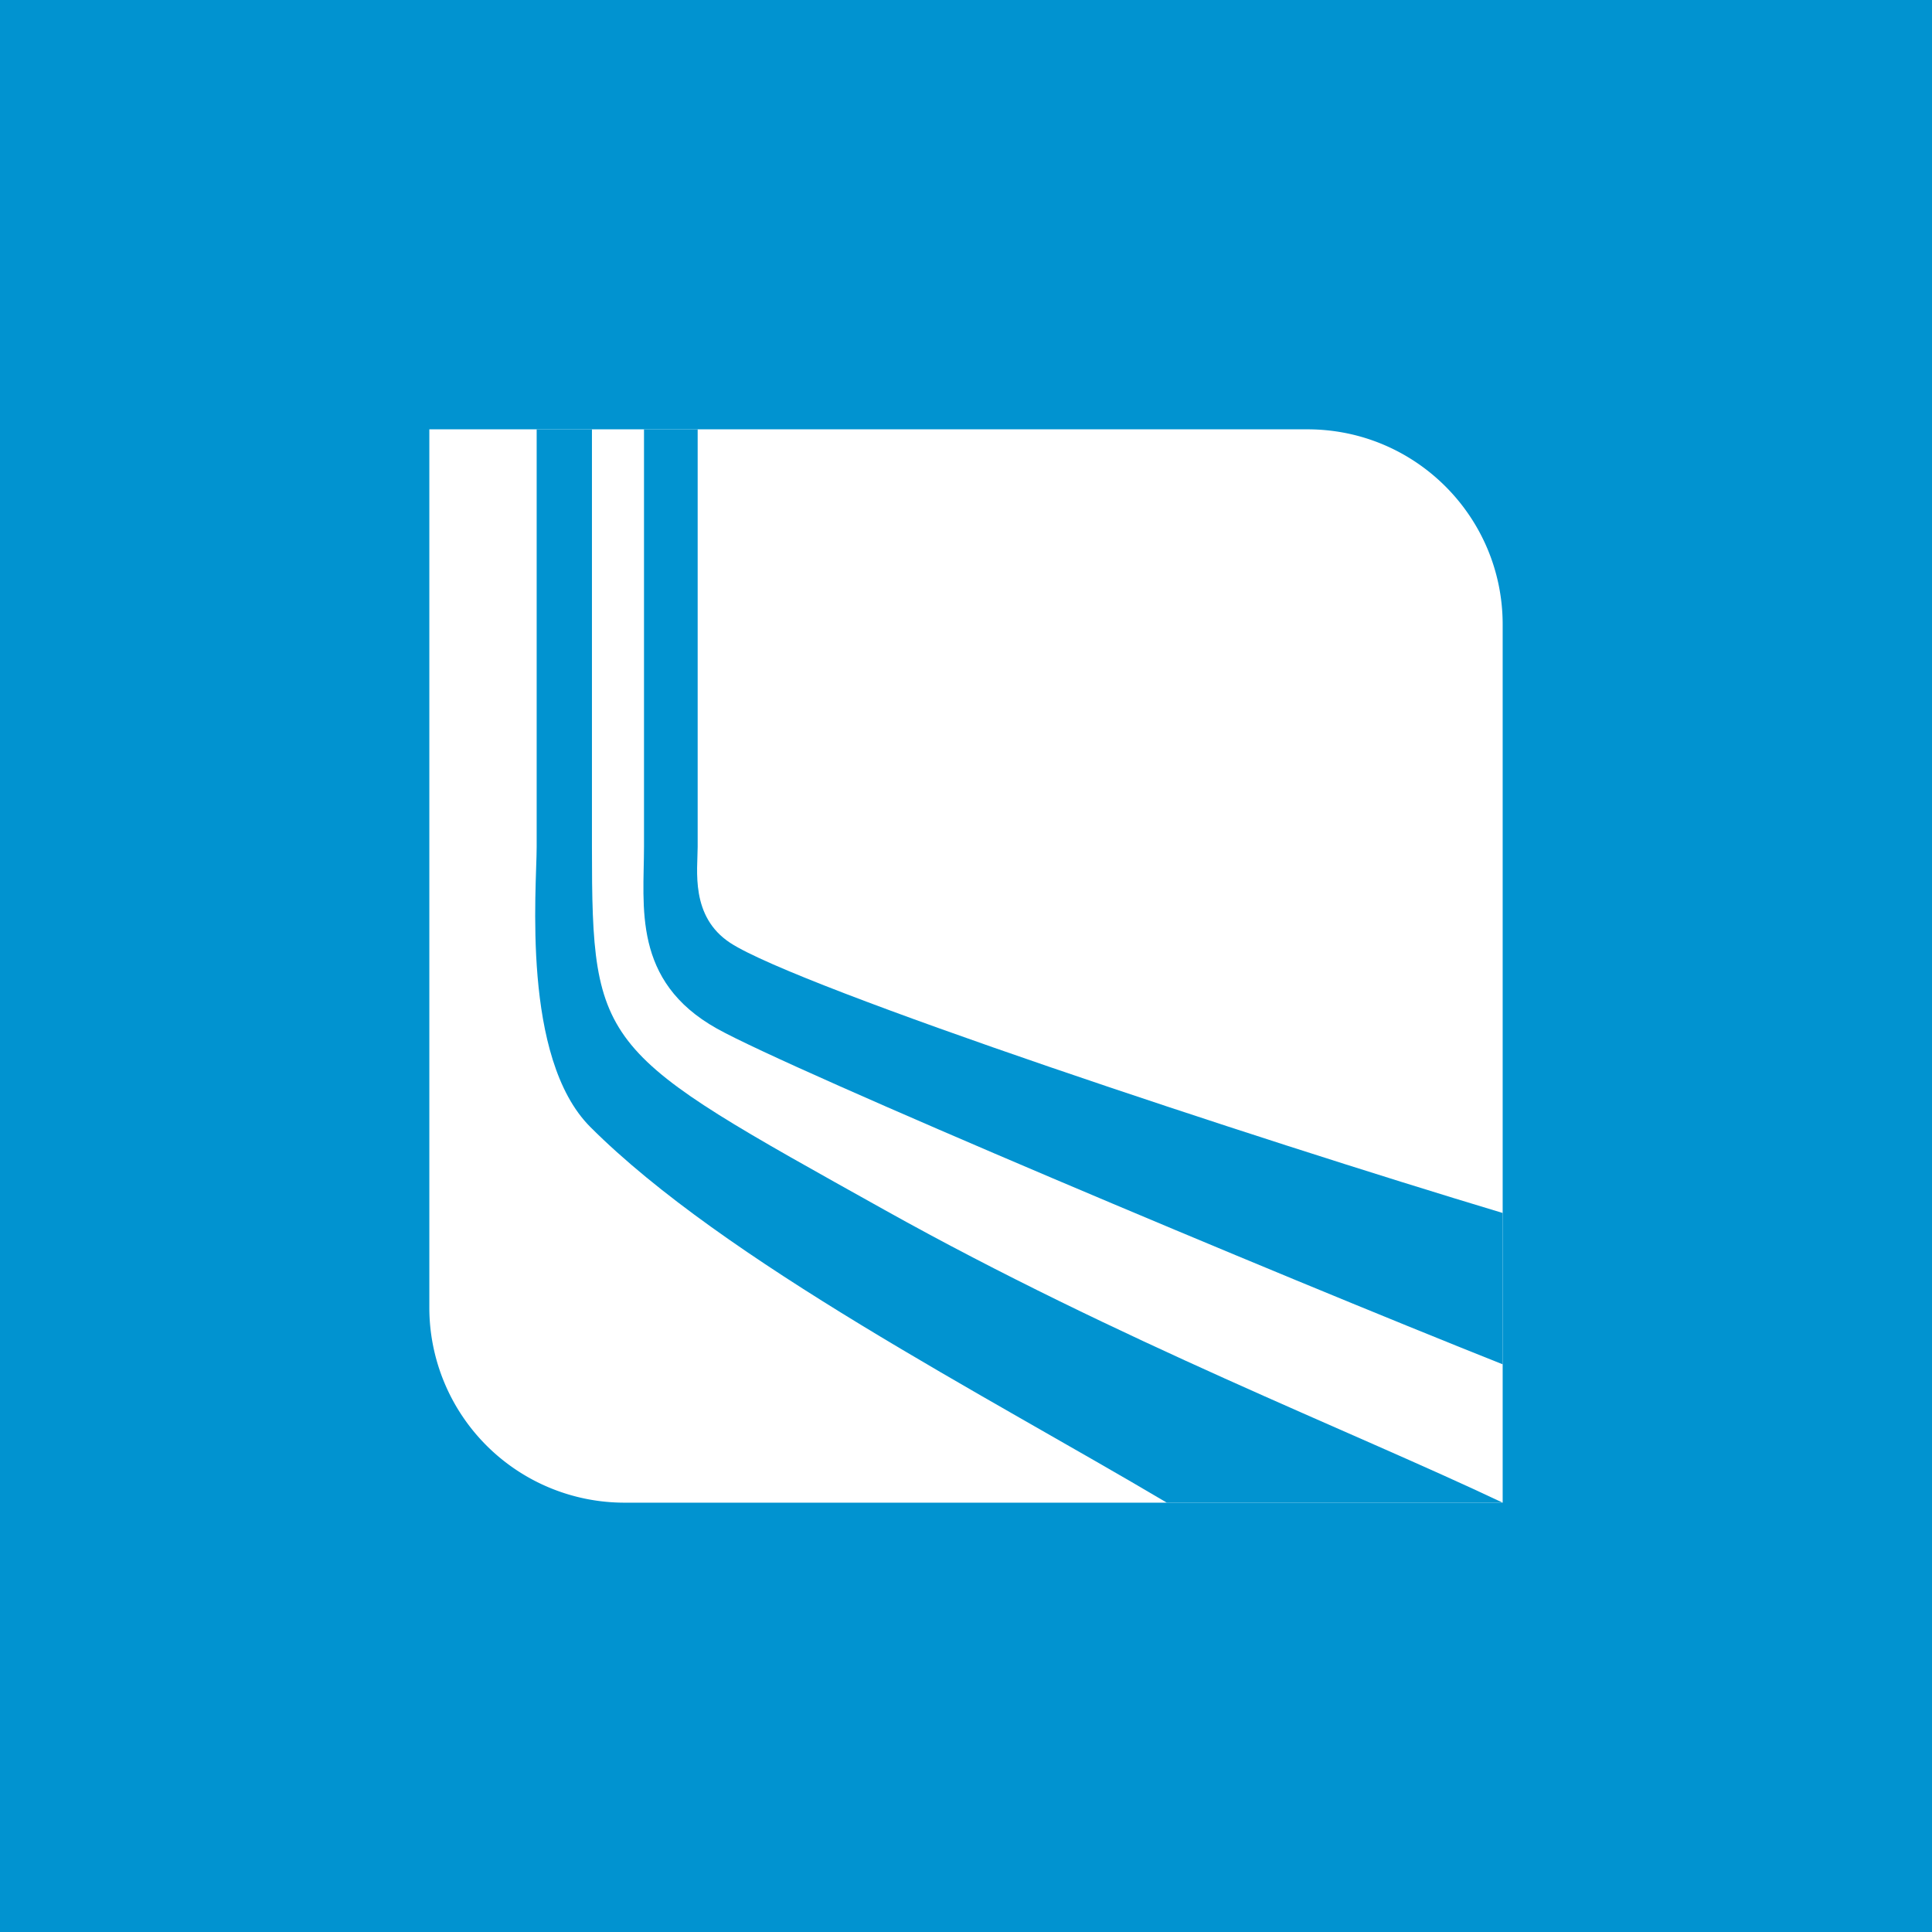 <!-- by TradingView --><svg width="18" height="18" xmlns="http://www.w3.org/2000/svg"><path fill="#0193D0" d="M0 0h18v18H0z"/><path d="M4 4h8.182C13.186 4 14 4.814 14 5.818V14H5.818A1.818 1.818 0 014 12.182V4z" fill="#fff"/><path d="M5 7.889V4h.515v3.889c0 1.898.073 1.902 2.727 3.384C10.437 12.498 12.583 13.328 14 14h-3.129c-1.69-1.002-4.121-2.25-5.371-3.5-.644-.644-.5-2.223-.5-2.611z" fill="#0193D0"/><path d="M6 7.889V4h.5v3.889c0 .215-.071.65.304.896.636.416 4.88 1.82 7.196 2.516v1.41c-2.107-.838-6.62-2.736-7.321-3.128C5.888 9.14 6 8.444 6 7.889z" fill="#0193D0"/></svg>